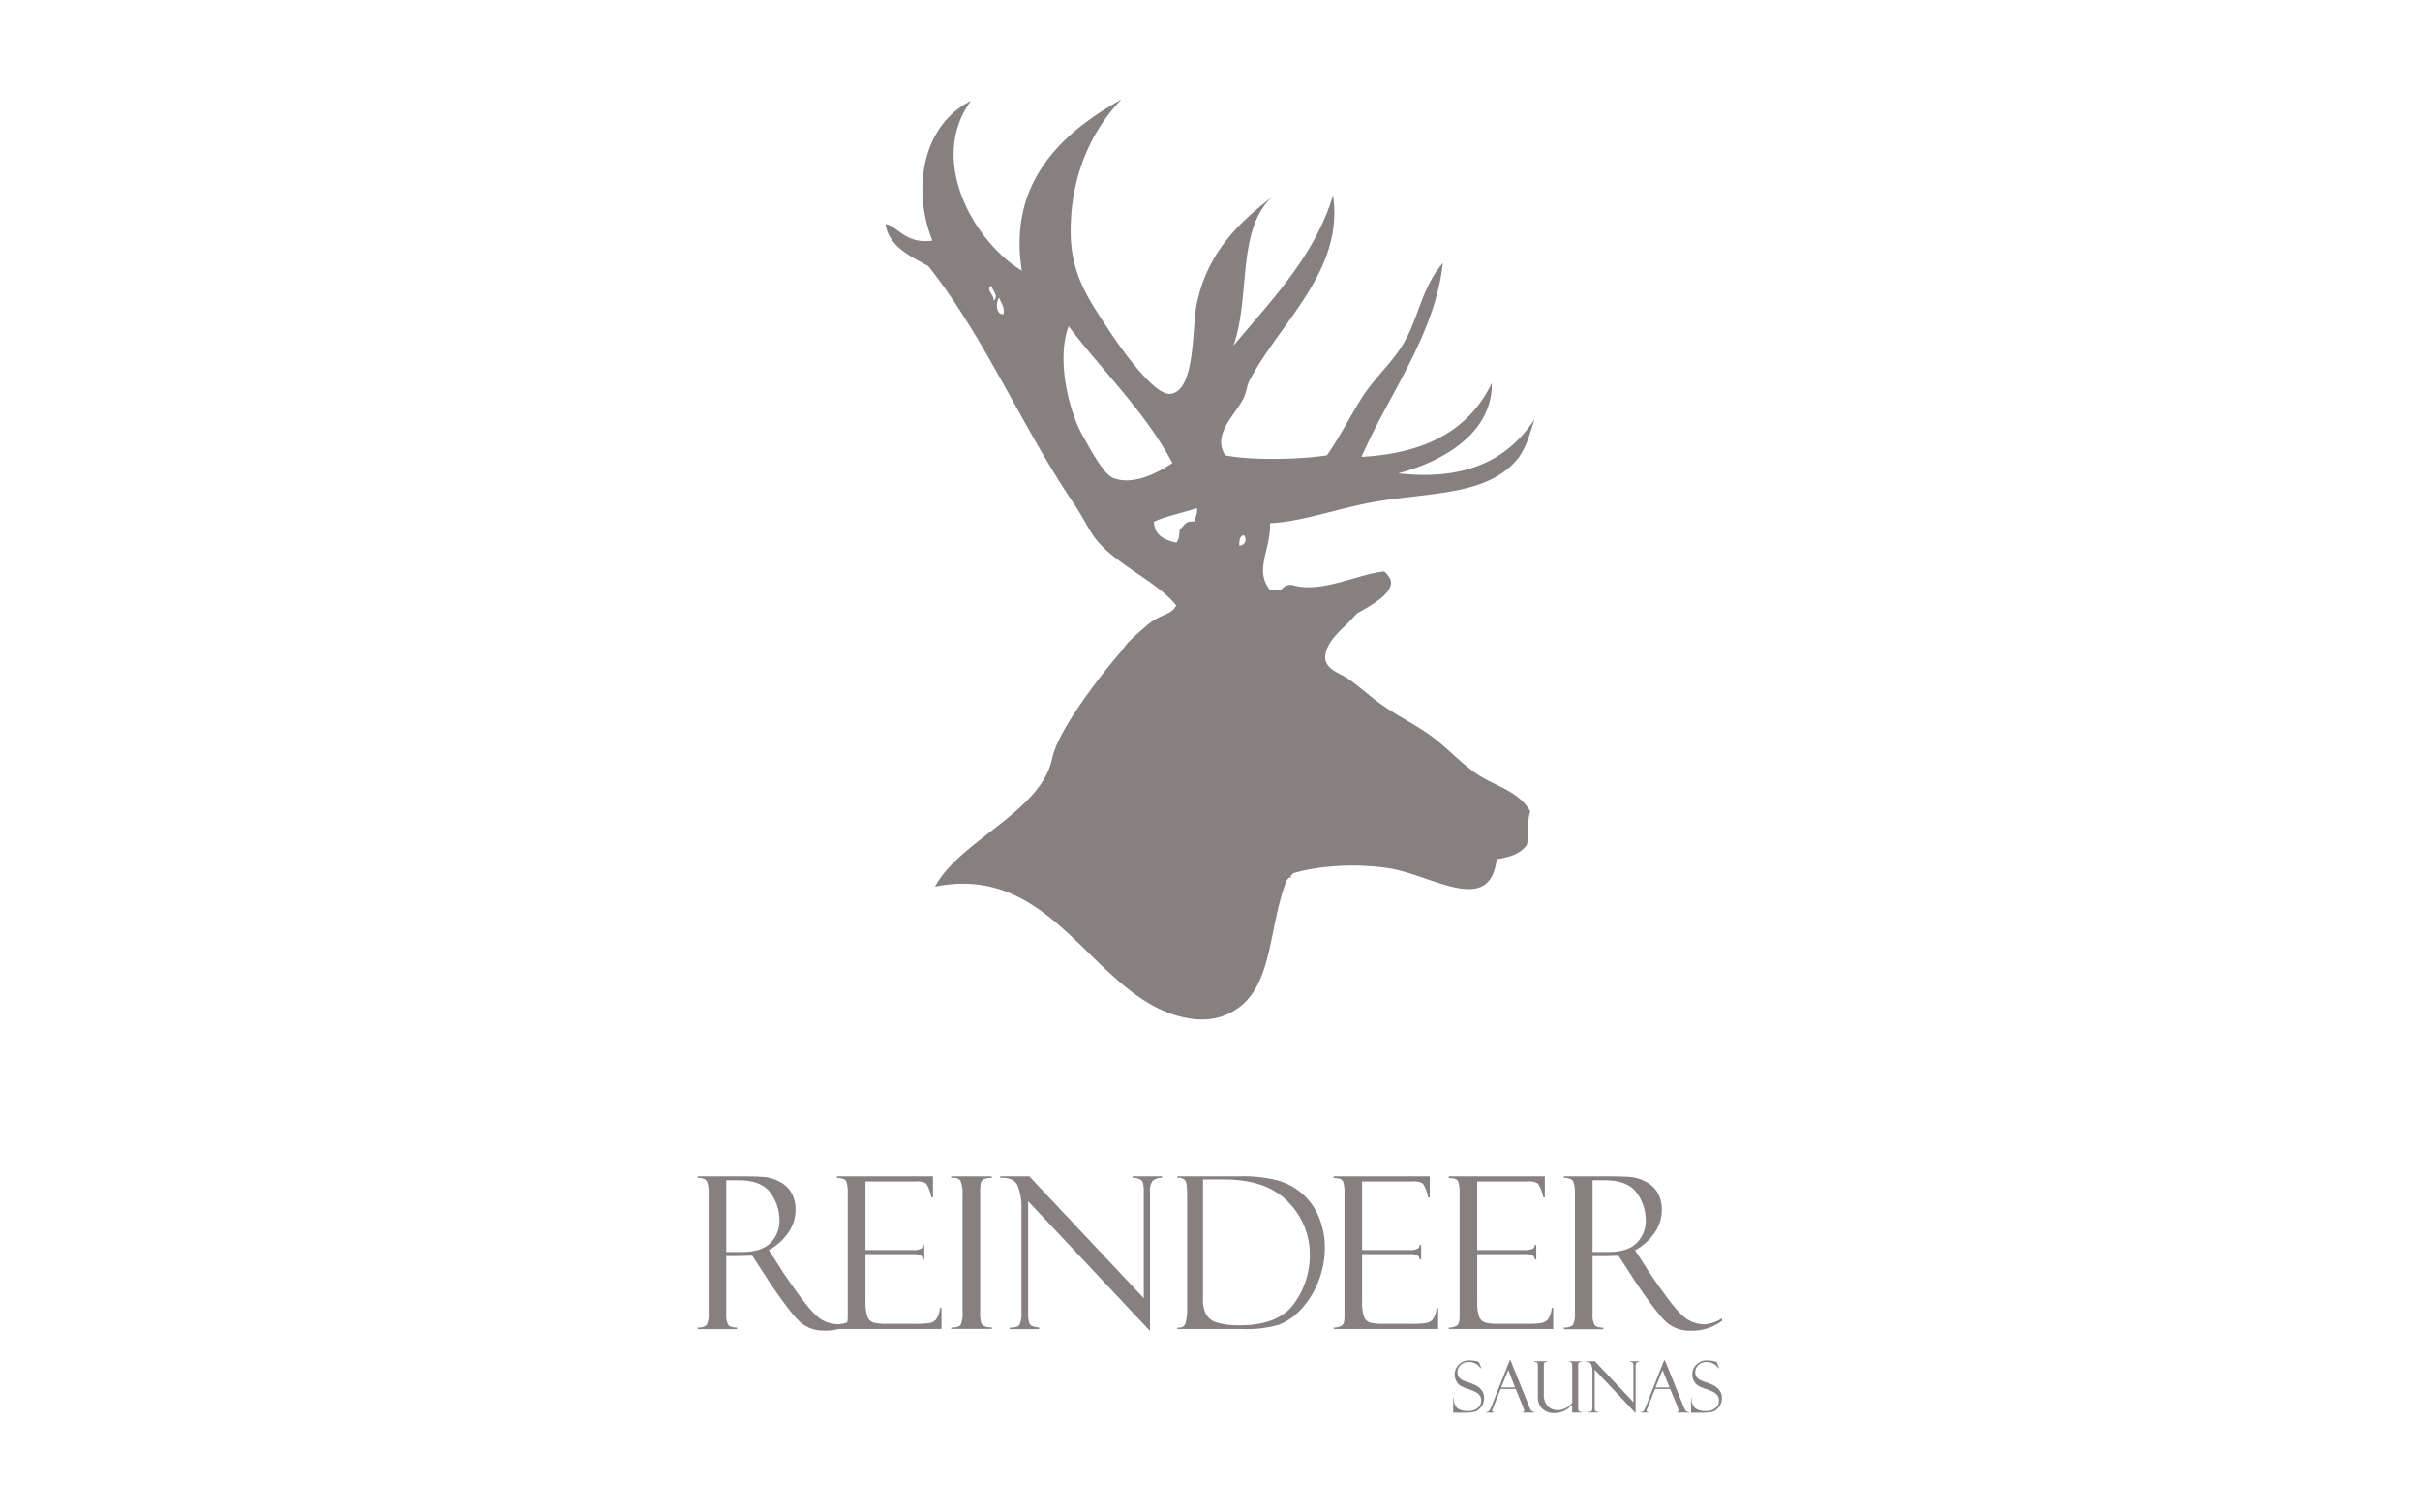 <svg id="Layer_1" data-name="Layer 1" xmlns="http://www.w3.org/2000/svg" viewBox="0 0 576 360"><defs><style>.cls-1,.cls-2{fill:#878080;}.cls-2{fill-rule:evenodd;}</style></defs><title>reindeer</title><path class="cls-1" d="M166.05,280.35V280h10.31c2.62,0,4.52.06,5.69.17a9.87,9.87,0,0,1,3.59,1.15,6.63,6.63,0,0,1,2.77,2.65,8.15,8.15,0,0,1,.94,4.08,9.36,9.36,0,0,1-1.67,5.27,13.48,13.48,0,0,1-4.7,4.24l2.57,3.95Q186.39,303,190,308c2.41,3.34,4.28,5.38,5.59,6.11a7.91,7.91,0,0,0,3.83,1.09,8.39,8.39,0,0,0,4.19-1.4l.15.49a11.7,11.7,0,0,1-7.69,2.42,8.27,8.27,0,0,1-5.42-1.86q-2.27-1.87-7.9-10.26a.12.12,0,0,1-.05-.1l-3.65-5.62-3.25.1h-2.94v13.9a4.77,4.77,0,0,0,.45,2.4c.28.48,1,.72,2.12.72v.37h-9.38V316c1.17,0,1.9-.29,2.19-.73a5.77,5.77,0,0,0,.43-2.72V283.63a6.46,6.46,0,0,0-.37-2.33C168.05,280.68,167.3,280.37,166.05,280.35Zm6.81.59V298h3.81q4.5,0,6.68-2.12a7.46,7.46,0,0,0,2.17-5.58,10.8,10.8,0,0,0-2.13-6.36q-2.14-3-7.54-3Z"/><path class="cls-1" d="M199.21,280.4V280h22.86v5h-.38a9.5,9.5,0,0,0-1.24-3.28,4,4,0,0,0-2.48-.49H206v16.31h11.14a4.34,4.34,0,0,0,2.09-.31,1.08,1.08,0,0,0,.47-.9H220v3.43h-.37a1.24,1.24,0,0,0-.58-1,3.85,3.85,0,0,0-1.69-.25H206v11.23a10.39,10.39,0,0,0,.47,3.67,2.29,2.29,0,0,0,1.49,1.41,12.93,12.93,0,0,0,3.09.28h6.41a22.54,22.54,0,0,0,3.91-.21,2.9,2.9,0,0,0,1.44-.83,5.45,5.45,0,0,0,.91-2.74h.37v5H199.21V316a3.89,3.89,0,0,0,1.91-.48c.44-.26.66-1,.66-2.1V284a7.84,7.84,0,0,0-.35-2.8C201.2,280.67,200.46,280.4,199.21,280.4Z"/><path class="cls-1" d="M236.06,280v.37a3.93,3.93,0,0,0-1.6.22,1.44,1.44,0,0,0-1,.87,13.71,13.71,0,0,0-.16,2.69V312a11.82,11.82,0,0,0,.18,2.77,1.71,1.71,0,0,0,.72.84,3.74,3.74,0,0,0,1.89.33v.37h-9.7V316c1.22,0,2-.23,2.27-.7a7.09,7.09,0,0,0,.44-3.19V284.44a7.52,7.52,0,0,0-.49-3.39c-.33-.53-1.07-.77-2.22-.7V280Z"/><path class="cls-1" d="M269.56,280h7v.37a3.2,3.2,0,0,0-2.22.68,4,4,0,0,0-.62,2.65v33.1l-29-30.88v26.89a6.7,6.7,0,0,0,.2,1.89,1.43,1.43,0,0,0,.56.84,6.17,6.17,0,0,0,1.85.44v.37h-7V316c1.25,0,2-.21,2.33-.66a6.8,6.8,0,0,0,.46-3.18V287.53a13.22,13.22,0,0,0-.9-5.28q-.9-2.06-4.16-1.9V280H245l27.24,29V283.33c0-1.38-.24-2.22-.73-2.52a3.54,3.54,0,0,0-1.9-.46Z"/><path class="cls-1" d="M280.22,280.35V280h15a32.33,32.33,0,0,1,9,1,15.35,15.35,0,0,1,5.77,3.15,15,15,0,0,1,3.9,5.49,18.69,18.69,0,0,1,1.44,7.46,21.29,21.29,0,0,1-1.5,7.81,20.58,20.58,0,0,1-4.06,6.62,13.91,13.91,0,0,1-5.42,3.8,28,28,0,0,1-8.81,1H280.22V316h.39a1.51,1.51,0,0,0,1.58-1.07,13.51,13.51,0,0,0,.37-3.88V284.55c0-2-.15-3.17-.45-3.58A2.23,2.23,0,0,0,280.22,280.35Zm11.12.39h-5V309a7.61,7.61,0,0,0,.81,4,4.62,4.62,0,0,0,2.76,1.87,18.93,18.93,0,0,0,5.25.58q9.18,0,12.89-5.24a19.43,19.43,0,0,0,3.71-11.44,17.66,17.66,0,0,0-5.09-12.61Q301.57,280.74,291.34,280.74Z"/><path class="cls-1" d="M317.44,280.4V280H340.3v5h-.37a9.43,9.43,0,0,0-1.25-3.28,4,4,0,0,0-2.48-.49h-12v16.31h11.13a4.29,4.29,0,0,0,2.09-.31,1.06,1.06,0,0,0,.47-.9h.37v3.43h-.37a1.21,1.21,0,0,0-.58-1,3.82,3.82,0,0,0-1.69-.25H324.21v11.23a10.44,10.44,0,0,0,.46,3.67,2.29,2.29,0,0,0,1.49,1.41,13,13,0,0,0,3.1.28h6.41a22.48,22.48,0,0,0,3.9-.21,2.9,2.9,0,0,0,1.44-.83,5.55,5.55,0,0,0,.91-2.74h.38v5H317.44V316a4,4,0,0,0,1.92-.48c.43-.26.65-1,.65-2.1V284a7.84,7.84,0,0,0-.35-2.8C319.43,280.67,318.69,280.4,317.44,280.4Z"/><path class="cls-1" d="M344.84,280.4V280h22.85v5h-.36a9.36,9.36,0,0,0-1.26-3.28,3.94,3.94,0,0,0-2.48-.49h-12v16.31h11.13a4.36,4.36,0,0,0,2.1-.31,1.08,1.08,0,0,0,.47-.9h.37v3.43h-.37a1.24,1.24,0,0,0-.58-1,3.88,3.88,0,0,0-1.69-.25H351.6v11.23a10.39,10.39,0,0,0,.47,3.67,2.27,2.27,0,0,0,1.49,1.41,13,13,0,0,0,3.09.28h6.41a22.62,22.62,0,0,0,3.91-.21,3,3,0,0,0,1.44-.83,5.45,5.45,0,0,0,.91-2.74h.37v5H344.84V316a4,4,0,0,0,1.92-.48c.43-.26.65-1,.65-2.1V284a7.84,7.84,0,0,0-.35-2.8C346.83,280.67,346.09,280.4,344.84,280.4Z"/><path class="cls-1" d="M372.24,280.35V280h10.31c2.62,0,4.51.06,5.68.17a9.81,9.81,0,0,1,3.59,1.15A6.72,6.72,0,0,1,394.6,284a8.26,8.26,0,0,1,.94,4.08,9.36,9.36,0,0,1-1.67,5.27,13.48,13.48,0,0,1-4.7,4.24l2.56,3.95q.84,1.47,4.46,6.48t5.59,6.11a7.85,7.85,0,0,0,3.83,1.09,8.45,8.45,0,0,0,4.19-1.4l.15.49a11.74,11.74,0,0,1-7.69,2.42,8.28,8.28,0,0,1-5.43-1.86q-2.26-1.87-7.9-10.26a.16.16,0,0,1-.05-.1l-3.65-5.62-3.24.1h-2.94v13.9a4.9,4.9,0,0,0,.44,2.4c.29.48,1,.72,2.12.72v.37h-9.37V316c1.16,0,1.89-.29,2.18-.73a5.64,5.64,0,0,0,.43-2.72V283.63a6.46,6.46,0,0,0-.37-2.33C374.24,280.68,373.48,280.37,372.24,280.35Zm6.81.59V298h3.81q4.49,0,6.68-2.12a7.46,7.46,0,0,0,2.17-5.58,10.74,10.74,0,0,0-2.14-6.36q-2.15-3-7.53-3Z"/><path class="cls-1" d="M352,324.15l.58,1.53h-.1l-.46-.49a3.38,3.38,0,0,0-1.06-.74,3.16,3.16,0,0,0-1.33-.26,2.75,2.75,0,0,0-2,.71,2.34,2.34,0,0,0-.73,1.74,2,2,0,0,0,.34,1.17,3.18,3.18,0,0,0,1.44.93c1.26.43,2.11.75,2.57,1a3.85,3.85,0,0,1,1.34,1.08,2.92,2.92,0,0,1,.64,1.95,3.64,3.64,0,0,1-.12.95,2.75,2.75,0,0,1-.37.87,3.7,3.7,0,0,1-.61.76,2.91,2.91,0,0,1-.74.53,3.93,3.93,0,0,1-1.17.26,10.18,10.18,0,0,1-1.07.1h-3.26v-3.55h.13a3.14,3.14,0,0,0,.83,2.46,3.83,3.83,0,0,0,2.52.69,3.4,3.4,0,0,0,2.37-.73,2.33,2.33,0,0,0,.81-1.78,2,2,0,0,0-.28-1.07,2.56,2.56,0,0,0-.79-.78,9.52,9.52,0,0,0-1.91-.82,10.51,10.51,0,0,1-2-.86,2.83,2.83,0,0,1-.95-1.11,3.32,3.32,0,0,1,.59-3.89,3.49,3.49,0,0,1,2.56-1,7.07,7.07,0,0,1,1.32.14,7.24,7.24,0,0,1,.8.18Z"/><path class="cls-1" d="M360.77,330.59h-3.58l-1.85,4.61a2.58,2.58,0,0,0-.19.6c0,.19.13.28.41.28v.13h-1.82v-.13a1,1,0,0,0,.61-.18,2.24,2.24,0,0,0,.55-.92l4.42-11.17h.22l4.36,10.79a5.07,5.07,0,0,0,.33.78,1.09,1.09,0,0,0,1,.7v.13H362.4v-.13c.26,0,.39-.1.39-.31a2,2,0,0,0-.19-.66.36.36,0,0,1-.06-.11c0-.05,0-.08,0-.08Zm-3.47-.35h3.31L359,326.08Z"/><path class="cls-1" d="M376.52,336.21H374.2v-1.88a5.51,5.51,0,0,1-4.21,2,4,4,0,0,1-2.87-1,3.72,3.72,0,0,1-1.07-2.82v-7.31a1.37,1.37,0,0,0-.16-.84c-.1-.12-.35-.18-.73-.18V324h3.24v.12a1.23,1.23,0,0,0-.73.16c-.14.1-.21.36-.21.77v6.7a3.94,3.94,0,0,0,1,3,3.25,3.25,0,0,0,2.25.9,4.56,4.56,0,0,0,3.51-1.78v-8.27a2.44,2.44,0,0,0-.19-1.29.78.78,0,0,0-.6-.2h-.11V324h3.22v.12a1.23,1.23,0,0,0-.76.19,1,1,0,0,0-.15.64v9.94a3.06,3.06,0,0,0,.06.77.61.61,0,0,0,.23.3,1.18,1.18,0,0,0,.62.12Z"/><path class="cls-1" d="M387.89,324h2.36v.12a1,1,0,0,0-.74.23,1.3,1.3,0,0,0-.21.89v11.11L379.56,326v9a2.5,2.5,0,0,0,.06.64.51.51,0,0,0,.19.28,2.34,2.34,0,0,0,.63.15v.13h-2.35v-.13c.42,0,.68-.08.78-.23a2.22,2.22,0,0,0,.16-1.06v-8.26a4.34,4.34,0,0,0-.31-1.78c-.2-.45-.66-.66-1.39-.63V324h2.29l9.16,9.74v-8.62c0-.46-.09-.75-.25-.85a1.24,1.24,0,0,0-.64-.15Z"/><path class="cls-1" d="M397.52,330.59h-3.58l-1.85,4.61a2.88,2.88,0,0,0-.2.6c0,.19.14.28.41.28v.13h-1.81v-.13a1,1,0,0,0,.61-.18,2.15,2.15,0,0,0,.54-.92l4.43-11.17h.22l4.35,10.79a5.9,5.9,0,0,0,.34.78,1.07,1.07,0,0,0,1,.7v.13h-2.85v-.13c.26,0,.39-.1.39-.31a2.1,2.1,0,0,0-.2-.66l0-.11c0-.05,0-.08,0-.08Zm-3.47-.35h3.31l-1.65-4.16Z"/><path class="cls-1" d="M408.6,324.15l.58,1.53h-.1l-.46-.49a3.16,3.16,0,0,0-2.39-1,2.75,2.75,0,0,0-2,.71,2.38,2.38,0,0,0-.73,1.74,2,2,0,0,0,.35,1.17,3.08,3.08,0,0,0,1.43.93c1.26.43,2.11.75,2.58,1a4,4,0,0,1,1.33,1.08,2.92,2.92,0,0,1,.64,1.95,3.64,3.64,0,0,1-.11.95,3.34,3.34,0,0,1-.38.87,3.7,3.7,0,0,1-.61.76,3.27,3.27,0,0,1-.73.53,4.09,4.09,0,0,1-1.19.26,9.84,9.84,0,0,1-1.06.1h-3.25v-3.55h.12a3.17,3.17,0,0,0,.83,2.46,3.86,3.86,0,0,0,2.53.69,3.41,3.41,0,0,0,2.37-.73,2.32,2.32,0,0,0,.8-1.78,1.94,1.94,0,0,0-.28-1.07,2.52,2.52,0,0,0-.78-.78,9.68,9.68,0,0,0-1.92-.82,10.34,10.34,0,0,1-2-.86,2.85,2.85,0,0,1-1-1.11,3.31,3.31,0,0,1,.6-3.89,3.46,3.46,0,0,1,2.55-1,7.17,7.17,0,0,1,1.33.14,8,8,0,0,1,.8.18Z"/><path class="cls-2" d="M351.61,184.27c-4.17-2.78-7.58-6.8-11.79-9.68s-8.89-5.09-13.05-8.42c-1.86-1.48-3.82-3.17-5.9-4.63-1.81-1.27-5.28-2.08-5.47-5,.16-4.19,4.43-6.88,7.57-10.52,3.57-2,10.3-5.64,7.4-9a2.29,2.29,0,0,0-1-1c-6.4.69-15,5.32-21.78,3.22-1.67-.16-2.08.62-2.76,1.2l-2.53,0c-3.85-4.74.16-9.44,0-15.92,8-.31,16.8-3.86,26.63-5.36,12.67-1.92,24.41-1.62,31.46-9,2.67-2.75,3.51-6.2,4.85-10.36-6,9.09-15.55,14.74-32.44,12.87,11.33-3,22.49-10,22.27-21.46-4.83,9.91-14,16.61-31,17.53,6.55-15.07,17.4-28.87,19.36-46.14-5.25,6.13-5.77,13.36-9.68,19.67-2.69,4.33-6.95,8.12-9.68,12.52-2.86,4.59-5.17,9.16-8.23,13.59-6.38,1-17.9,1.26-24.21,0-3.17-5,2.31-9.52,4.36-13.59.74-1.48.72-2.92,1.45-4.29,7.53-14.21,22.44-26,19.85-44C312.87,61,302.73,71.31,293.57,82.3c4.15-11.65.71-27.56,9.19-35.41-8.3,6.42-15.36,13.4-17.91,25.4-1.18,5.54-.21,20.79-6.29,21.46-4.15.45-12.9-12.55-14.52-15-4.93-7.5-9.09-13.29-9.2-23.25-.16-13.64,5.11-24.69,12.1-31.83-14.89,8.28-27,20.25-23.72,40.77C232,57.66,220.67,38.25,231.11,24c-11.63,5.83-14.06,21.06-9.19,33.27-6.4.9-8.23-3.46-11.14-3.94.76,5.28,5.65,7.51,10.17,10,13.64,17.25,22.32,38.44,34.85,56.86,1.77,2.6,3.12,5.54,4.85,7.88,4.62,6.22,14.71,10.21,19.35,16.08a4.07,4.07,0,0,0-.59.79c-1.45,1.59-3.13,1.21-6.27,3.77-2.55,2.22-2.73,2.37-4.69,4.26-.42.56-1,1.25-1.52,2-3.93,4.49-15,18.38-16.49,25.51-2.59,12.74-21.91,19.45-27.9,30.56,28.76-5.81,37.51,26.48,59.36,31.15,4.43.94,8.85.61,12.93-2.35,8.23-6,7.15-19.61,11.44-30.34l.63-.7.54.19-.31-.43c.24-.25.48-.5.7-.7,5.16-1.6,13.72-2.46,22.31-1.27,10.42,1.47,24.5,11.71,26.09-2.09,3.07-.44,5.72-1.31,7.16-3.37.71-2.24,0-5.91.84-8C361.51,188.3,355.91,187.15,351.61,184.27ZM236.44,71.58c.36-1.37-2-2.57-.49-3.58C236.09,69,237.94,70.56,236.44,71.58Zm2.42,3.21c-2,.14-1.82-3.17-1-3.93C238.2,72.18,239.2,73,238.86,74.79ZM296,127.37a1.44,1.44,0,0,1-1,2.5C294.94,128.74,295,127.71,296,127.37Zm-31-13.59c-2.32-.92-5.19-6.34-7.26-10-3.66-6.49-6.24-18.82-3.38-26.11,8.25,10.84,18.23,20.39,24.69,32.54C275.31,112.72,269.58,115.59,265,113.78Zm9.68,10.37c3-1.34,6.89-2.07,10.17-3.22.33,1.44-.46,2-.48,3.22-2.33-.17-2.21.64-3.56,1.94-.24,1.34,0,1.89-.8,3.06C276.82,128.53,274.68,127.13,274.68,124.15Z"/></svg>